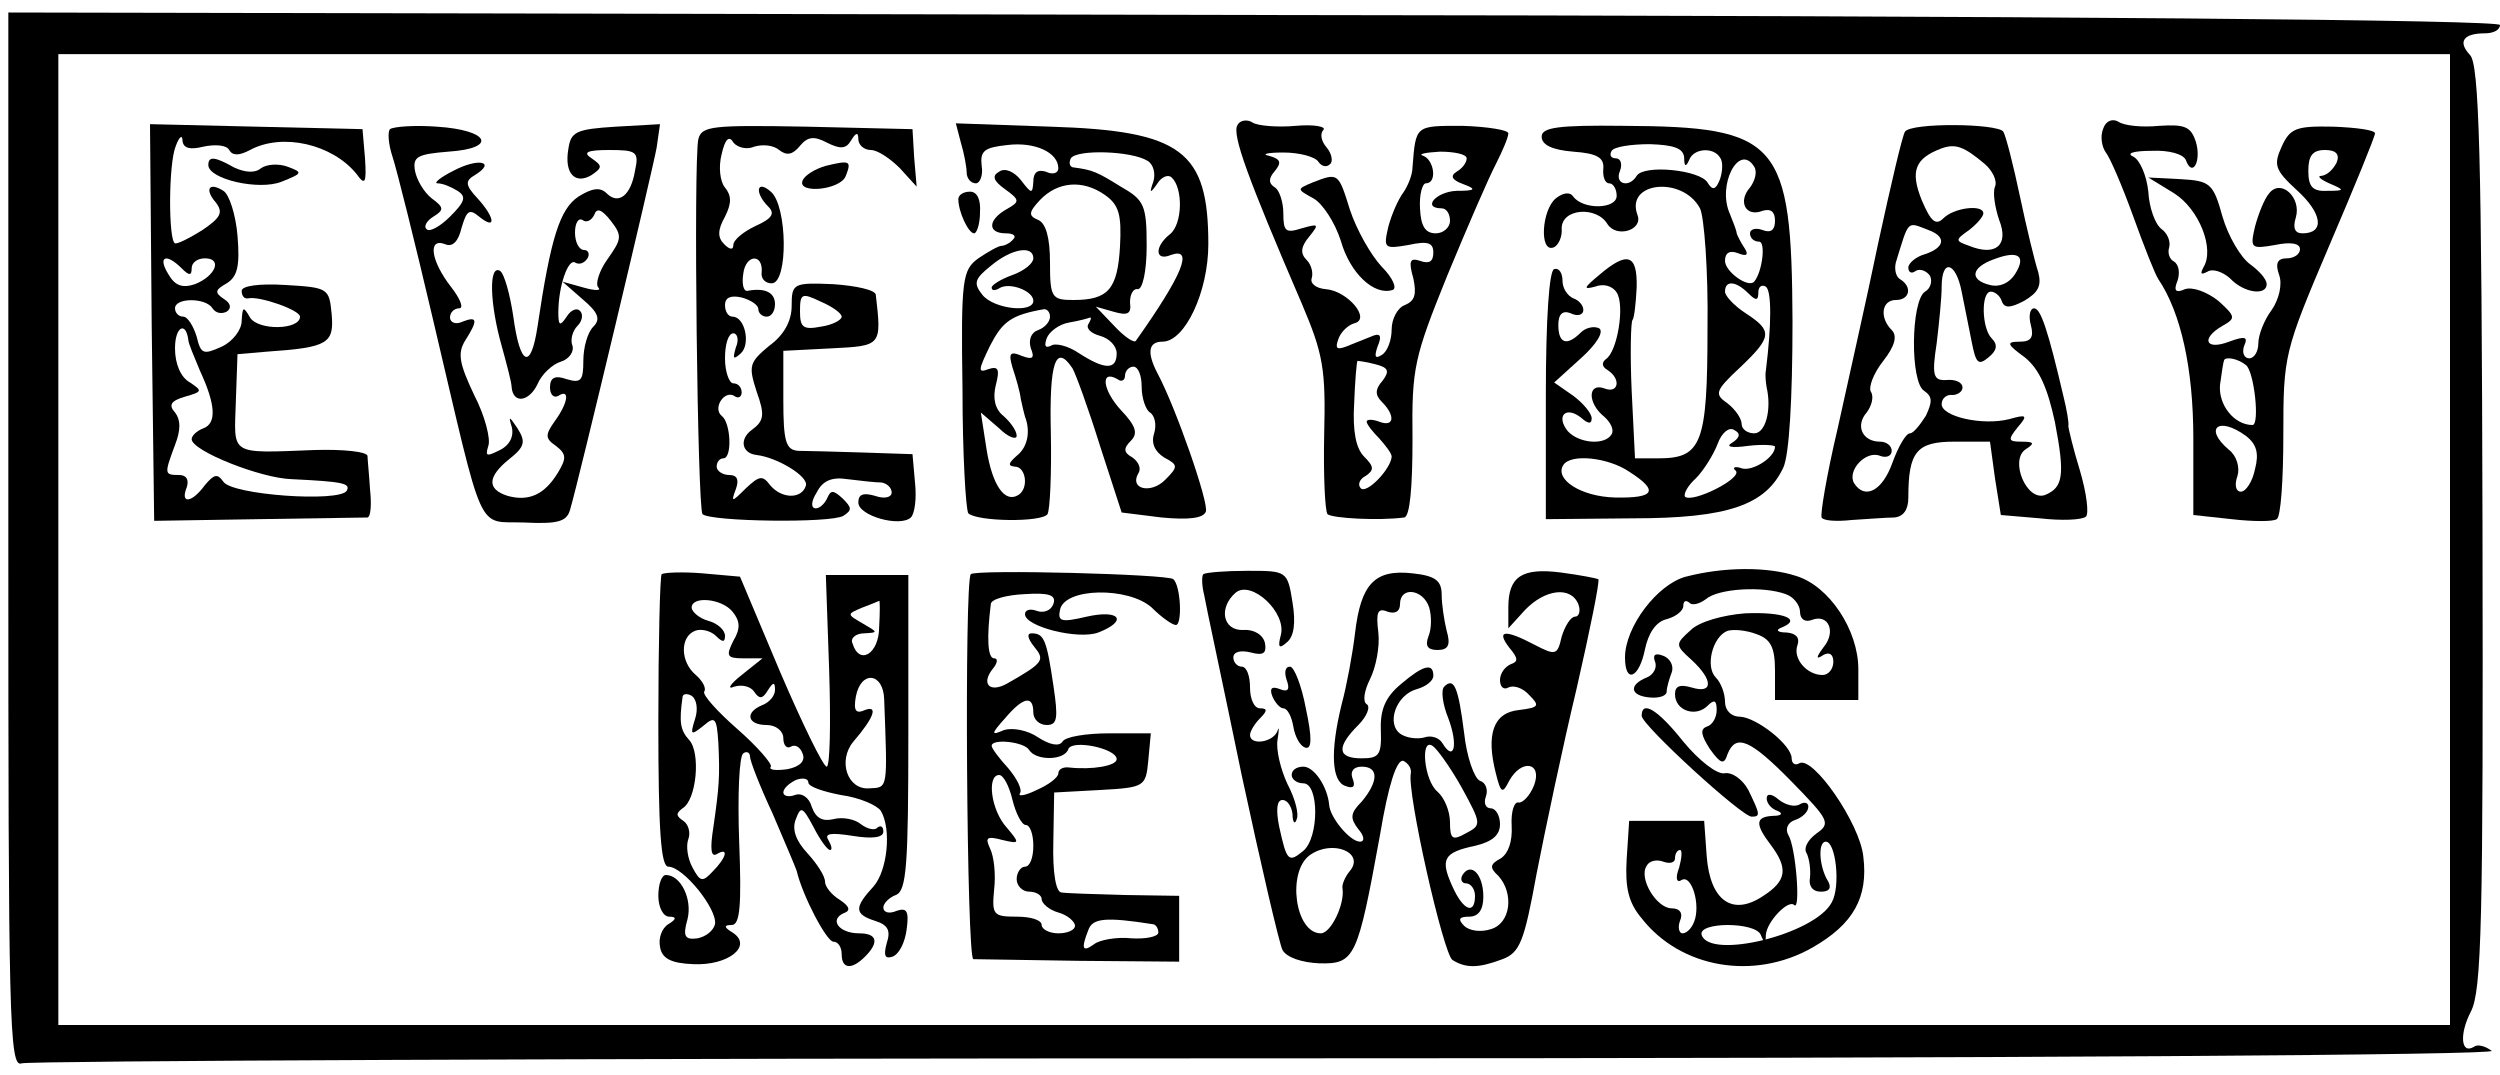 <?xml version="1.0" standalone="no"?>
<!DOCTYPE svg PUBLIC "-//W3C//DTD SVG 20010904//EN"
 "http://www.w3.org/TR/2001/REC-SVG-20010904/DTD/svg10.dtd">
<svg version="1.0" xmlns="http://www.w3.org/2000/svg"
 width="300pt" height="129pt" viewBox="0 0 300 129"
 preserveAspectRatio="xMidYMid meet">
<g transform="translate(0,129) scale(0.1,-0.1)"
fill="#000000" stroke="none">
<path d="M10 641 c0 -573 1 -633 16 -627 9 3 682 6 1497 6 905 0 1476 4 1467
9 -8 6 -17 8 -21 5 -16 -10 -18 15 -4 42 13 25 15 105 14 582 -1 448 -4 555
-15 566 -15 16 -8 26 18 26 10 0 18 4 18 10 0 6 -513 11 -1495 12 l-1495 3 0
-634z m2930 2 l0 -583 -1435 0 -1435 0 0 583 0 582 1435 0 1435 0 0 -582z"/>
<path d="M1485 1140 c-7 -11 12 -63 77 -214 26 -61 29 -79 27 -158 -1 -49 1
-91 4 -95 6 -5 61 -8 92 -4 7 1 10 37 10 94 -1 86 2 98 42 197 24 58 50 118
58 133 8 16 15 32 15 37 0 4 -25 8 -55 9 -57 0 -56 1 -60 -50 0 -9 -6 -23 -11
-30 -6 -8 -14 -26 -18 -41 -6 -26 -5 -27 24 -22 23 5 30 3 30 -9 0 -11 -5 -14
-16 -10 -12 4 -14 0 -8 -21 4 -19 2 -27 -10 -32 -9 -3 -16 -17 -16 -29 0 -13
-5 -27 -12 -31 -8 -5 -9 -2 -5 10 6 14 3 17 -8 12 -8 -3 -22 -9 -30 -12 -11
-4 -13 -2 -9 9 3 9 12 17 19 19 21 5 -8 39 -34 41 -12 1 -19 7 -17 13 2 6 0
16 -6 22 -8 8 -7 16 3 28 12 15 12 16 -9 10 -19 -6 -22 -4 -22 18 0 14 -5 28
-10 31 -8 5 -8 11 0 20 8 10 7 14 -7 18 -10 2 -2 4 17 4 19 0 38 -5 42 -11 4
-6 10 -7 14 -3 4 3 2 13 -4 20 -7 8 -8 17 -4 21 4 4 -11 7 -33 5 -22 -2 -46 0
-52 4 -6 4 -15 3 -18 -3z m275 -40 c0 -5 -5 -12 -12 -16 -8 -5 -6 -10 8 -15
16 -6 15 -8 -8 -8 -25 -1 -42 -21 -18 -21 6 0 10 -7 10 -15 0 -8 -8 -15 -17
-15 -13 0 -18 9 -19 30 -1 17 3 30 7 30 14 0 10 28 -3 33 -7 2 2 4 20 5 17 0
32 -3 32 -8z m-101 -267 c-9 -10 -9 -17 -1 -25 17 -17 15 -31 -3 -24 -8 3 -15
3 -15 0 0 -3 7 -12 15 -20 8 -9 15 -18 15 -22 -1 -15 -30 -45 -37 -38 -4 4 -2
11 6 15 10 7 10 11 -2 23 -10 10 -14 31 -12 64 1 27 3 50 4 51 0 0 10 -1 21
-4 16 -4 18 -8 9 -20z"/>
<path d="M2524 1136 c-4 -9 -2 -22 3 -29 5 -6 20 -41 33 -77 13 -36 26 -69 30
-75 27 -40 42 -107 42 -191 l0 -92 46 -5 c26 -3 50 -3 54 0 5 2 8 48 8 101 0
96 1 100 55 227 30 70 55 131 55 135 0 4 -23 7 -50 8 -45 1 -52 -2 -62 -24
-10 -22 -8 -28 18 -52 31 -28 34 -52 7 -52 -9 0 -12 6 -8 19 7 24 -18 47 -32
29 -6 -7 -13 -25 -17 -40 -6 -26 -5 -27 24 -22 19 4 30 2 30 -5 0 -6 -7 -11
-16 -11 -11 0 -14 -6 -9 -20 4 -11 0 -29 -9 -42 -9 -12 -16 -30 -16 -40 0 -10
-5 -18 -11 -18 -6 0 -9 7 -6 15 5 11 1 12 -18 5 -29 -11 -34 4 -8 19 16 9 16
11 -5 30 -14 11 -31 17 -40 14 -11 -5 -14 -2 -9 10 3 9 2 19 -4 23 -6 3 -8 11
-6 17 2 7 -2 17 -9 22 -8 6 -15 26 -16 45 -2 19 -10 38 -18 42 -9 4 0 7 22 7
21 1 38 -4 41 -11 8 -22 19 -1 12 22 -6 18 -13 21 -44 19 -20 -2 -42 0 -49 5
-7 4 -15 1 -18 -8z m280 -41 c-4 -8 -11 -15 -18 -16 -6 0 -2 -4 9 -9 19 -8 19
-9 -2 -9 -18 -1 -23 5 -23 24 0 18 5 25 20 25 13 0 18 -5 14 -15z m-109 -243
c10 -7 17 -72 8 -72 -22 0 -41 24 -39 48 2 15 4 28 5 30 2 4 16 2 26 -6z m0
-85 c13 -10 16 -21 11 -40 -3 -15 -11 -27 -17 -27 -6 0 -8 8 -4 19 3 10 -1 24
-10 31 -31 26 -13 41 20 17z"/>
<path d="M182 903 l3 -238 125 2 c69 1 128 2 131 2 4 1 5 16 3 34 -1 17 -3 36
-3 40 -1 5 -29 8 -63 7 -104 -4 -97 -7 -95 58 l2 57 35 3 c74 5 81 10 78 45
-3 31 -4 32 -55 35 -32 2 -53 -1 -53 -7 0 -6 3 -10 8 -9 13 3 62 -14 62 -22 0
-16 -50 -17 -60 -1 -8 14 -9 13 -10 -4 0 -11 -11 -25 -24 -31 -22 -10 -25 -9
-30 12 -4 13 -11 24 -16 24 -6 0 -10 5 -10 10 0 13 37 13 45 0 4 -6 11 -7 17
-4 6 4 5 10 -3 15 -12 8 -11 11 3 19 13 8 16 21 13 57 -2 25 -10 50 -17 54
-17 11 -23 2 -9 -14 9 -12 6 -18 -16 -33 -16 -10 -30 -17 -33 -16 -8 3 -8 96
1 117 4 11 8 14 8 6 1 -9 9 -11 25 -7 14 3 28 2 31 -4 4 -7 12 -7 25 0 39 21
99 7 128 -29 10 -14 12 -11 10 19 l-3 35 -128 3 -127 3 2 -238z m36 65 c9 -9
12 -9 12 0 0 7 7 12 16 12 21 0 13 -21 -12 -31 -15 -5 -24 -2 -32 12 -13 21
-3 26 16 7z m8 -86 c0 -4 7 -20 14 -37 19 -41 20 -63 4 -69 -8 -3 -14 -9 -14
-13 0 -14 83 -47 120 -48 62 -3 71 -5 66 -14 -9 -14 -138 -5 -148 11 -7 10
-11 9 -22 -4 -16 -22 -30 -23 -22 -3 3 9 0 15 -9 15 -18 0 -18 1 -5 36 7 18 7
30 0 39 -8 9 -5 14 12 19 21 6 21 7 6 17 -11 6 -18 22 -18 41 0 26 13 33 16
10z"/>
<path d="M468 1135 c-3 -3 -2 -18 3 -33 5 -15 27 -103 49 -197 62 -263 51
-240 109 -242 40 -2 51 1 55 15 10 33 99 407 104 435 l4 28 -53 -3 c-48 -3
-54 -6 -57 -27 -5 -29 8 -43 28 -31 13 9 13 11 0 20 -11 7 -6 10 21 10 33 0
36 -2 31 -25 -5 -30 -20 -41 -34 -27 -8 8 -18 6 -34 -4 -22 -15 -33 -48 -49
-156 -8 -53 -21 -47 -29 12 -4 27 -11 52 -16 55 -14 8 -12 -41 2 -90 6 -22 12
-44 12 -50 2 -20 21 -17 31 4 5 12 18 24 28 27 10 3 16 12 14 19 -3 7 0 18 6
24 6 6 7 14 3 18 -4 4 -11 1 -16 -7 -8 -12 -10 -11 -10 5 0 32 12 65 20 60 5
-3 11 -1 15 5 3 5 1 10 -4 10 -6 0 -11 9 -11 21 0 11 4 18 9 15 5 -4 11 0 14
6 3 9 9 7 20 -7 14 -18 13 -22 -4 -46 -10 -14 -15 -30 -11 -34 4 -4 -4 -4 -18
0 l-25 7 24 -21 c19 -16 22 -24 13 -33 -7 -7 -12 -25 -12 -41 0 -24 -3 -27
-20 -22 -14 5 -20 2 -20 -10 0 -9 5 -13 10 -10 14 9 12 -8 -4 -30 -12 -17 -12
-21 1 -30 13 -10 13 -15 2 -33 -16 -26 -35 -34 -60 -27 -25 8 -24 23 2 44 19
15 20 21 10 37 -10 15 -11 15 -7 2 3 -11 -2 -22 -14 -28 -16 -8 -18 -8 -14 5
3 8 -4 36 -17 61 -18 38 -20 50 -11 65 16 25 15 30 -3 23 -8 -4 -15 -1 -15 5
0 6 5 11 11 11 6 0 1 12 -10 26 -24 31 -28 59 -7 51 9 -4 16 3 20 20 6 20 9
23 21 13 21 -17 19 -1 -2 22 -15 16 -15 21 -3 28 26 16 4 21 -26 5 -16 -8 -24
-15 -19 -15 6 0 16 -4 24 -9 11 -7 9 -13 -9 -31 -12 -12 -25 -19 -28 -15 -4 3
0 10 8 15 13 8 13 11 -2 22 -9 7 -18 22 -20 33 -3 17 3 20 40 23 60 4 49 26
-14 30 -27 2 -52 0 -56 -3z"/>
<path d="M838 1123 c-6 -27 -1 -443 5 -450 10 -9 154 -11 169 -2 11 7 10 10
-1 21 -11 10 -14 10 -18 1 -3 -7 -9 -13 -14 -13 -6 0 -6 8 1 19 7 14 18 19 37
16 16 -2 34 -4 41 -4 6 -1 12 -6 12 -12 0 -6 -9 -8 -20 -4 -14 4 -20 2 -20 -8
0 -16 50 -30 63 -18 5 5 7 24 5 42 l-3 34 -60 2 c-33 1 -68 2 -77 2 -15 1 -18
11 -18 61 l0 59 58 3 c60 3 60 3 53 64 0 6 -23 11 -51 13 -48 2 -50 1 -50 -26
0 -18 -9 -35 -27 -48 -24 -20 -25 -24 -15 -55 10 -28 9 -35 -6 -46 -15 -11
-12 -28 6 -30 25 -3 63 -26 59 -37 -5 -16 -29 -16 -43 1 -9 12 -13 11 -29 -4
-17 -17 -18 -17 -12 -1 4 11 2 17 -8 17 -8 0 -15 5 -15 10 0 6 4 10 8 10 11 0
9 43 -2 51 -11 9 3 31 15 24 5 -4 9 -1 9 4 0 6 -4 11 -10 11 -5 0 -10 14 -10
30 0 17 4 30 10 30 5 0 7 -8 3 -17 -4 -14 -3 -15 6 -7 12 11 5 44 -10 44 -5 0
-9 6 -9 14 0 9 7 12 20 9 11 -3 20 -9 20 -14 0 -5 5 -9 10 -9 6 0 10 7 10 15
0 14 -12 20 -33 16 -5 -1 -7 9 -5 21 3 23 24 24 22 1 -1 -7 4 -13 12 -13 20 0
19 93 -1 110 -17 15 -20 -1 -3 -18 8 -8 5 -14 -15 -23 -15 -7 -27 -17 -27 -23
0 -6 -4 -6 -11 1 -8 8 -8 17 1 33 8 16 8 25 0 35 -6 7 -8 25 -4 40 4 18 9 23
14 14 5 -6 16 -9 25 -5 10 3 23 2 30 -4 9 -7 16 -6 25 5 9 11 17 12 32 4 16
-8 23 -8 29 2 6 10 9 11 9 2 0 -7 7 -13 15 -13 8 0 23 -10 35 -22 l20 -22 -3
35 -2 34 -127 3 c-113 2 -126 1 -130 -15z m172 -213 c0 -4 -11 -10 -25 -12
-21 -4 -25 -1 -25 18 0 22 2 23 25 12 14 -6 25 -14 25 -18z"/>
<path d="M1153 1119 c4 -13 7 -30 7 -36 0 -7 5 -13 11 -13 5 0 9 10 7 21 -2
18 3 22 31 25 33 4 61 -9 61 -28 0 -6 -7 -8 -15 -4 -10 3 -15 -1 -15 -12 -1
-15 -2 -15 -15 2 -8 10 -19 15 -26 10 -9 -5 -7 -11 7 -21 18 -13 18 -15 2 -24
-23 -13 -23 -29 -1 -29 9 0 13 -3 9 -7 -4 -5 -11 -8 -14 -8 -4 0 -16 -7 -28
-15 -19 -14 -21 -24 -19 -157 0 -78 4 -145 7 -149 11 -10 88 -11 95 -1 3 5 5
49 4 98 -2 85 6 107 26 77 4 -7 19 -48 33 -93 l26 -80 48 -6 c32 -3 50 -1 53
7 4 10 -36 125 -58 166 -13 25 -11 38 6 38 27 0 55 60 55 117 0 112 -32 136
-189 141 l-114 4 6 -23z m224 -22 c7 -4 10 -15 7 -25 -5 -14 -4 -15 5 -2 5 8
13 11 17 7 14 -13 13 -56 -2 -68 -19 -15 -18 -33 1 -25 28 10 14 -24 -42 -103
-2 -3 -14 5 -26 18 l-22 23 21 -6 c17 -5 22 -3 20 11 0 10 4 17 9 16 6 -1 11
21 11 52 0 49 -3 55 -31 71 -29 18 -34 20 -56 23 -5 0 -7 5 -4 11 7 11 73 9
92 -3z m-51 -41 c17 -12 20 -24 18 -62 -3 -51 -14 -64 -56 -64 -26 0 -28 3
-28 45 0 30 -5 47 -14 51 -12 5 -12 9 2 24 21 22 51 25 78 6z m-86 -76 c0 -6
-11 -15 -25 -20 -14 -5 -25 -12 -25 -15 0 -4 4 -4 9 -1 12 8 41 -3 41 -15 0
-15 -47 -10 -61 7 -11 14 -10 19 10 35 25 21 51 25 51 9z m20 -70 c0 -6 -6
-13 -14 -16 -9 -3 -12 -12 -9 -22 5 -12 2 -14 -11 -9 -14 6 -16 3 -11 -14 4
-12 9 -29 10 -38 2 -9 4 -18 5 -21 7 -18 3 -37 -10 -47 -10 -9 -11 -12 -2 -13
13 0 17 -26 4 -34 -16 -10 -31 11 -38 54 l-7 45 22 -19 c11 -11 21 -14 21 -9
0 6 -7 16 -16 24 -10 8 -13 21 -9 37 5 19 3 23 -9 19 -13 -5 -12 -1 2 28 15
29 25 37 65 44 4 0 7 -4 7 -9z m46 -9 c-3 -5 3 -11 14 -14 11 -3 20 -12 20
-21 0 -20 -14 -20 -45 0 -13 9 -29 13 -34 9 -7 -3 -8 0 -5 9 3 8 15 17 27 19
12 2 23 5 25 6 2 0 1 -3 -2 -8z m64 -75 c0 -14 5 -28 10 -31 6 -4 8 -15 5 -25
-4 -12 1 -22 12 -29 17 -9 17 -11 1 -27 -17 -17 -43 -11 -32 8 4 6 0 14 -7 19
-11 6 -11 11 -2 20 9 9 6 18 -12 37 -22 24 -25 49 -4 37 5 -4 9 -1 9 4 0 6 5
11 10 11 6 0 10 -11 10 -24z"/>
<path d="M1850 1126 c0 -10 13 -16 38 -18 28 -2 37 -7 36 -20 -1 -10 2 -18 7
-18 5 0 9 -7 9 -15 0 -16 -40 -17 -52 -1 -4 6 -12 5 -21 -2 -17 -14 -20 -65
-3 -59 6 2 11 13 10 23 0 24 42 27 55 5 11 -17 43 -7 36 11 -15 40 54 47 75 8
5 -10 10 -75 9 -144 0 -139 -7 -156 -59 -156 l-28 0 -4 81 c-2 44 -1 83 1 85
2 2 4 19 5 39 1 40 -11 44 -45 15 -18 -15 -20 -18 -5 -14 10 4 21 1 26 -7 10
-15 1 -71 -13 -80 -5 -4 -5 -9 2 -13 17 -11 13 -29 -4 -22 -20 7 -20 -18 0
-34 8 -7 12 -16 9 -21 -8 -14 -40 -11 -53 4 -14 18 -2 30 16 16 9 -8 13 -8 13
-1 0 6 -10 18 -22 27 l-23 16 32 29 c19 17 28 32 22 36 -6 3 -16 1 -22 -5 -17
-17 -27 -13 -27 9 0 13 5 18 15 14 8 -4 15 -2 15 4 0 6 -6 12 -12 14 -7 3 -13
12 -13 21 0 9 -4 16 -10 14 -6 -1 -10 -60 -10 -151 l0 -149 104 1 c115 0 160
16 181 61 7 15 11 82 11 175 -1 217 -16 234 -203 235 -79 1 -98 -2 -98 -13z
m171 -25 c0 -11 2 -12 6 -3 5 14 29 16 37 3 4 -5 3 -17 0 -26 -5 -13 -9 -14
-15 -4 -9 15 -76 22 -85 8 -9 -15 -27 -10 -20 6 3 8 1 15 -5 15 -6 0 -8 4 -5
9 3 5 24 8 46 8 29 -1 40 -5 41 -16z m84 -11 c4 -6 1 -17 -5 -25 -15 -17 -5
-36 15 -28 10 3 15 -1 15 -12 0 -11 -5 -15 -15 -11 -8 3 -15 1 -15 -4 0 -6 5
-10 11 -10 8 0 4 -36 -6 -48 -7 -8 -35 12 -35 25 0 10 6 13 16 9 10 -4 13 -2
7 7 -4 6 -8 14 -9 17 0 3 -4 13 -8 23 -16 35 11 86 29 57z m-7 -152 c9 -9 12
-9 12 1 0 7 4 10 9 7 7 -5 7 -45 0 -101 -1 -5 0 -14 1 -20 6 -26 -1 -55 -15
-55 -8 0 -15 5 -15 11 0 7 -8 18 -17 25 -16 11 -15 15 15 43 39 37 39 44 7 65
-14 9 -25 21 -25 26 0 14 13 13 28 -2z m-19 -179 c-9 -5 -2 -7 19 -4 17 2 32
1 32 -1 0 -13 -27 -30 -40 -26 -8 3 -12 1 -7 -3 8 -9 -52 -39 -61 -31 -2 3 3
13 13 22 9 9 21 28 26 41 5 14 14 21 20 17 8 -4 7 -9 -2 -15z m-124 -35 c36
-23 31 -32 -17 -31 -41 1 -73 22 -62 39 9 14 54 9 79 -8z"/>
<path d="M2286 1132 c-3 -4 -17 -64 -32 -133 -14 -68 -37 -169 -49 -224 -13
-55 -21 -103 -19 -106 2 -4 18 -5 36 -3 18 1 41 3 51 3 11 1 17 9 17 24 0 55
10 67 55 67 l43 0 6 -44 7 -44 47 -4 c26 -3 50 -2 55 2 4 3 1 28 -7 55 -8 26
-14 51 -14 54 1 3 -2 20 -6 36 -18 77 -27 105 -35 105 -5 0 -7 -9 -4 -20 4
-15 0 -20 -13 -20 -17 0 -16 -3 6 -19 17 -14 27 -36 36 -78 12 -63 10 -78 -12
-87 -22 -8 -43 42 -23 55 11 7 10 9 -5 9 -16 0 -17 2 -5 17 13 15 11 16 -10
10 -32 -8 -81 3 -81 18 0 7 6 12 13 11 6 0 12 4 12 9 0 6 -8 10 -19 9 -16 -1
-18 5 -12 44 3 25 6 55 6 68 0 34 17 30 24 -6 3 -16 9 -44 12 -60 5 -26 8 -29
20 -19 10 8 12 15 4 23 -12 12 -13 56 -1 56 5 0 11 -5 13 -11 3 -9 10 -9 27 0
17 10 21 18 17 34 -4 12 -14 53 -22 91 -8 38 -17 73 -20 78 -7 10 -111 11
-118 0z m96 -39 c9 -8 15 -20 12 -27 -3 -7 0 -25 5 -40 12 -30 -4 -44 -36 -31
-17 6 -17 7 0 19 9 7 17 16 17 20 0 11 -35 7 -48 -6 -9 -9 -15 -4 -26 22 -14
35 -8 50 24 62 17 6 27 2 52 -19z m-68 -79 c22 -8 20 -21 -4 -29 -11 -3 -20
-11 -20 -16 0 -6 4 -8 9 -4 5 3 13 0 17 -6 3 -6 1 -15 -6 -19 -17 -11 -18
-109 -1 -119 10 -7 10 -13 2 -30 -7 -11 -15 -21 -19 -21 -5 0 -14 -16 -21 -35
-12 -34 -33 -45 -46 -25 -9 15 14 40 31 33 8 -3 14 0 14 6 0 6 -6 11 -14 11
-21 0 -30 19 -16 35 6 8 9 19 5 25 -3 5 3 22 15 37 14 18 17 30 10 37 -15 15
-12 36 5 36 17 0 20 16 5 25 -5 3 -7 12 -5 20 16 52 13 49 39 39z m104 -53
c-7 -11 -19 -16 -30 -13 -25 6 -23 21 5 31 29 11 39 4 25 -18z"/>
<path d="M250 1092 c0 -17 61 -31 88 -20 25 10 26 11 7 18 -11 4 -25 3 -32 -2
-7 -6 -19 -5 -32 1 -23 13 -31 14 -31 3z"/>
<path d="M991 1091 c-14 -4 -26 -12 -28 -18 -6 -16 46 -11 52 6 7 18 5 19 -24
12z"/>
<path d="M1575 1071 c-19 -8 -19 -8 1 -19 11 -6 26 -29 33 -51 11 -39 40 -66
62 -59 6 2 0 15 -13 28 -13 14 -30 44 -38 68 -14 45 -14 45 -45 33z"/>
<path d="M2609 1058 c30 -19 49 -67 35 -89 -4 -8 -3 -9 5 -5 6 4 18 0 27 -8
17 -18 44 -21 44 -7 0 6 -9 16 -20 24 -11 8 -26 33 -33 57 -11 40 -15 43 -50
45 l-39 2 31 -19z"/>
<path d="M1150 1051 c0 -15 12 -41 19 -41 3 0 7 11 7 25 1 15 -3 25 -12 25 -8
0 -14 -4 -14 -9z"/>
<path d="M794 601 c-2 -2 -4 -82 -4 -178 0 -129 3 -173 12 -173 18 0 59 -51
56 -69 -2 -8 -11 -15 -21 -17 -15 -2 -18 2 -12 23 6 24 -8 53 -26 53 -5 0 -9
-11 -9 -25 0 -14 6 -25 13 -25 9 0 9 -3 -1 -9 -8 -5 -12 -17 -10 -27 2 -14 13
-20 40 -21 42 -2 72 22 47 38 -10 6 -11 9 -1 9 10 0 12 23 9 100 -2 56 0 103
5 106 4 3 8 1 8 -4 0 -5 12 -36 27 -68 14 -33 27 -63 29 -69 7 -30 36 -85 44
-85 6 0 10 -7 10 -15 0 -18 12 -19 28 -3 17 17 15 28 -7 28 -24 0 -36 16 -19
24 9 3 8 8 -4 16 -10 6 -18 16 -18 22 0 7 -10 22 -21 34 -14 15 -19 29 -14 41
6 16 8 15 21 -9 8 -16 17 -28 20 -28 3 0 2 5 -2 12 -5 8 3 9 29 5 24 -4 37 -2
37 5 0 6 -3 8 -7 5 -3 -4 -12 -2 -20 4 -7 6 -22 9 -33 6 -13 -3 -21 1 -26 15
-3 11 -12 17 -20 14 -8 -3 -14 -1 -14 3 0 5 7 11 15 15 8 3 15 2 15 -3 0 -5
18 -11 39 -15 22 -3 43 -12 48 -19 13 -22 8 -72 -9 -91 -23 -25 -23 -33 2 -41
16 -5 19 -12 14 -27 -4 -15 -2 -19 7 -16 8 3 15 17 17 33 3 22 0 26 -12 22 -9
-4 -16 -2 -16 4 0 5 7 12 15 15 13 5 15 36 15 195 l0 189 -50 0 -49 0 4 -115
c2 -63 1 -115 -3 -115 -4 0 -29 51 -56 114 l-48 114 -45 4 c-24 2 -46 1 -49
-1z m85 -45 c9 -11 10 -20 1 -35 -9 -18 -8 -21 12 -21 l23 0 -25 -20 c-14 -11
-18 -18 -9 -14 10 3 20 0 24 -6 6 -9 10 -9 16 1 7 11 9 11 9 1 0 -7 -7 -15
-15 -18 -22 -9 -18 -24 5 -24 11 0 20 -7 20 -16 0 -8 4 -13 9 -10 5 3 11 0 14
-8 4 -9 -3 -16 -18 -19 -14 -2 -23 -1 -20 3 2 3 -16 24 -40 45 -24 21 -42 41
-40 45 3 4 -2 13 -10 20 -19 16 -19 46 -1 53 7 3 19 0 25 -6 8 -8 11 -8 11 0
0 7 -9 15 -20 18 -11 3 -20 11 -20 16 0 14 36 11 49 -5z m176 -18 c0 -33 -24
-47 -32 -20 -3 6 4 12 14 12 17 1 17 1 -2 12 -19 11 -19 11 0 19 11 4 20 8 20
8 1 1 1 -14 0 -31z m6 -87 c4 -109 5 -106 -18 -107 -26 -2 -38 33 -19 56 25
29 30 44 14 38 -11 -5 -14 -1 -11 16 6 32 33 29 34 -3z m-227 -24 c-6 -19 -5
-20 10 -8 14 12 16 10 18 -20 2 -41 1 -53 -6 -102 -4 -25 -3 -36 4 -32 15 9
12 -4 -5 -21 -12 -13 -15 -12 -24 5 -6 11 -8 26 -5 34 3 8 0 18 -6 22 -9 6 -9
9 -1 15 17 10 22 67 8 82 -11 12 -12 22 -8 51 0 5 6 5 11 2 6 -4 8 -16 4 -28z"/>
<path d="M1165 601 c-8 -7 -5 -461 3 -462 4 0 61 -1 127 -2 l120 -1 0 40 0 39
-65 1 c-36 1 -70 2 -76 3 -7 0 -11 24 -10 61 l1 59 55 3 c54 3 55 4 58 36 l3
32 -50 0 c-27 0 -53 -4 -56 -10 -4 -6 -15 -4 -29 5 -13 9 -31 12 -41 9 -16 -7
-16 -5 1 14 22 26 34 28 34 7 0 -8 7 -15 16 -15 13 0 14 8 8 48 -8 54 -11 62
-26 62 -6 0 -5 -6 3 -16 13 -16 12 -19 -32 -44 -21 -12 -32 -1 -18 17 6 7 7
13 2 13 -8 0 -9 25 -4 65 0 6 19 11 40 12 30 2 39 -1 35 -12 -3 -8 -12 -11
-20 -8 -8 3 -14 1 -14 -4 0 -15 64 -31 88 -22 36 14 26 28 -14 19 -30 -7 -35
-6 -32 8 5 27 82 28 110 3 12 -12 25 -21 29 -21 8 0 6 47 -3 55 -6 6 -237 12
-243 6z m70 -211 c8 -13 42 -13 47 1 4 12 58 1 58 -12 0 -8 -29 -13 -57 -10
-7 1 -13 -2 -13 -7 0 -5 -12 -14 -26 -20 -14 -7 -23 -8 -20 -4 3 5 -4 18 -14
30 -11 12 -20 24 -20 27 0 9 39 5 45 -5z m-20 -60 c4 -16 11 -30 16 -30 5 0 9
-11 9 -25 0 -14 -4 -25 -10 -25 -5 0 -10 -7 -10 -15 0 -8 7 -15 15 -15 8 0 15
-4 15 -9 0 -5 9 -13 20 -16 11 -3 20 -11 20 -16 0 -5 -9 -9 -20 -9 -11 0 -20
5 -20 10 0 6 -13 10 -30 10 -28 0 -30 2 -27 33 2 17 0 39 -5 49 -6 13 -4 15
15 10 21 -5 21 -4 5 15 -19 21 -24 63 -9 63 5 0 12 -13 16 -30z m168 -149 c4
0 7 -5 7 -10 0 -5 -15 -8 -32 -7 -18 2 -39 -2 -45 -7 -14 -10 -16 -6 -7 17 5
14 20 16 77 7z"/>
<path d="M1444 601 c-2 -2 -2 -13 1 -25 2 -12 23 -109 45 -216 23 -107 45
-202 49 -210 5 -9 23 -15 44 -16 43 -1 46 6 73 154 10 60 20 91 28 89 6 -3 10
-9 9 -15 -5 -22 39 -217 50 -224 16 -10 31 -10 60 1 21 8 26 21 41 103 10 51
31 151 48 222 16 70 28 129 26 131 -2 1 -22 5 -45 8 -47 6 -63 -5 -63 -42 l0
-25 20 22 c24 25 55 29 64 7 3 -8 1 -15 -4 -15 -5 0 -12 -11 -16 -24 -5 -22
-7 -23 -32 -10 -36 19 -47 18 -31 -3 11 -13 11 -17 2 -20 -7 -3 -13 -11 -13
-19 0 -9 5 -12 10 -9 6 3 17 0 25 -9 13 -13 12 -15 -12 -18 -31 -3 -40 -29
-28 -76 6 -24 8 -25 16 -9 15 27 40 22 30 -5 -5 -13 -14 -22 -19 -21 -5 1 -9
-11 -8 -28 1 -19 -4 -33 -13 -39 -13 -7 -14 -11 -3 -21 19 -21 15 -57 -9 -64
-12 -4 -26 -2 -32 4 -8 8 -6 11 6 11 11 0 17 8 17 24 0 27 -15 42 -25 26 -3
-5 -1 -10 4 -10 6 0 11 -7 11 -15 0 -23 -14 -18 -27 11 -15 33 -11 41 27 49
21 5 30 13 30 26 0 10 -5 19 -11 19 -6 0 -9 6 -6 14 3 8 0 17 -7 19 -7 3 -16
29 -19 57 -7 55 -12 68 -24 56 -4 -4 -2 -21 5 -38 12 -32 7 -53 -7 -30 -4 7
-14 10 -22 7 -8 -2 -20 -1 -28 4 -18 12 -6 47 19 54 11 3 20 10 20 16 0 16
-12 13 -39 -10 -18 -15 -25 -30 -24 -55 1 -30 -2 -34 -23 -34 -29 0 -31 13 -4
40 10 10 15 22 10 25 -5 3 -3 16 4 30 7 14 12 39 10 56 -3 24 -1 30 11 25 9
-3 15 0 15 9 0 22 28 18 35 -4 3 -10 3 -26 -1 -35 -4 -11 -1 -16 11 -16 13 0
16 6 11 23 -3 12 -6 32 -6 43 0 17 -7 23 -35 26 -45 5 -62 -12 -69 -72 -3 -25
-10 -63 -16 -85 -14 -57 -12 -92 4 -98 10 -4 13 -1 9 9 -3 8 1 14 11 14 21 0
20 -18 0 -42 -14 -14 -14 -20 -4 -33 7 -8 8 -15 2 -15 -12 0 -36 29 -37 44 -2
22 -18 46 -31 46 -8 0 -14 -4 -14 -10 0 -5 6 -10 14 -10 19 0 19 -65 0 -81
-18 -15 -20 -12 -29 29 -4 20 -3 32 4 32 6 0 11 -8 12 -17 0 -10 3 -13 5 -6 3
6 -2 25 -11 42 -8 17 -14 41 -12 53 2 13 2 17 0 11 -5 -14 -33 -18 -33 -5 0 4
5 13 12 20 9 9 9 12 0 12 -7 0 -12 11 -12 25 0 14 -4 25 -10 25 -5 0 -10 5
-10 11 0 7 9 9 21 6 15 -4 19 -1 17 11 -2 10 -13 17 -26 16 -25 -1 -30 27 -9
45 19 15 61 -24 54 -51 -4 -15 -2 -17 7 -9 9 7 11 24 7 48 -6 38 -7 38 -54 38
-27 0 -50 -2 -53 -4z m310 -256 c24 -44 24 -45 5 -55 -16 -9 -19 -7 -19 13 0
14 -7 30 -15 37 -16 13 -21 65 -6 55 5 -3 21 -25 35 -50z m-134 -100 c-6 -7
-10 -17 -9 -21 3 -19 -14 -54 -26 -54 -31 0 -41 74 -13 94 27 19 66 3 48 -19z"/>
<path d="M2023 598 c-34 -9 -73 -60 -73 -97 0 -32 17 -25 24 10 4 19 13 33 26
36 11 3 20 10 20 16 0 6 3 7 7 4 3 -4 12 -2 20 4 15 13 69 16 96 6 9 -3 17
-13 17 -21 0 -9 6 -13 14 -10 20 8 30 -14 14 -33 -9 -12 -9 -15 0 -9 7 4 12 1
12 -8 0 -9 -6 -16 -13 -16 -19 0 -36 20 -30 36 3 9 -2 14 -13 15 -11 0 -14 3
-6 6 25 10 2 19 -44 17 -26 -2 -55 -10 -65 -20 -19 -17 -19 -18 1 -36 26 -24
26 -41 0 -33 -14 4 -20 2 -20 -8 0 -20 25 -28 39 -14 8 8 11 7 11 -5 0 -9 -5
-18 -12 -20 -8 -3 -7 -10 4 -27 13 -18 17 -19 21 -6 10 25 27 18 77 -33 45
-46 47 -50 30 -62 -11 -8 -16 -18 -12 -24 3 -6 5 -19 4 -29 -2 -10 3 -17 13
-17 10 0 13 4 9 12 -11 17 -13 48 -3 48 12 0 18 -54 7 -73 -20 -38 -146 -69
-156 -39 -5 16 65 16 71 0 4 -10 6 -10 6 0 1 16 27 43 34 36 8 -8 2 70 -7 84
-4 7 -1 15 8 18 9 3 16 10 16 16 0 5 -5 6 -10 3 -6 -4 -17 -1 -25 5 -9 8 -15
8 -15 2 0 -6 6 -13 13 -15 7 -3 5 -6 -5 -6 -22 -1 -22 -10 -3 -35 21 -28 19
-43 -9 -61 -37 -25 -64 -6 -68 48 l-3 42 -45 0 -45 0 -3 -46 c-2 -34 2 -52 18
-71 47 -60 135 -75 205 -35 49 28 67 60 61 109 -4 40 -61 122 -77 112 -5 -3
-9 0 -9 6 0 16 -42 49 -62 50 -11 0 -18 8 -18 18 0 10 -5 23 -11 29 -13 13 -4
49 14 56 7 2 22 1 35 -4 17 -6 22 -16 22 -44 l0 -35 50 0 50 0 0 37 c0 47 -35
100 -75 112 -34 11 -86 11 -132 -1z m-8 -349 c-5 -13 -3 -19 3 -15 12 7 23
-30 15 -50 -3 -8 -9 -14 -14 -14 -4 0 -6 7 -3 15 4 9 0 15 -10 15 -18 0 -40
36 -30 51 3 6 12 8 20 5 8 -3 14 -1 14 4 0 6 3 10 6 10 3 0 2 -10 -1 -21z"/>
<path d="M1986 496 c3 -7 -2 -16 -10 -19 -22 -9 -20 -22 4 -24 11 -1 20 2 20
7 0 5 3 15 6 23 3 8 -2 17 -10 20 -10 4 -13 1 -10 -7z"/>
<path d="M1544 474 c4 -11 2 -15 -8 -11 -10 4 -13 1 -9 -9 3 -7 9 -14 13 -14
5 0 10 -10 12 -22 2 -12 8 -23 14 -25 8 -3 9 10 1 47 -5 27 -14 50 -19 50 -6
0 -7 -7 -4 -16z"/>
<path d="M1970 431 c0 -11 120 -121 132 -121 11 0 10 3 -4 32 -7 13 -20 22
-29 20 -9 -1 -30 15 -49 38 -31 39 -50 50 -50 31z"/>
</g>
</svg>
